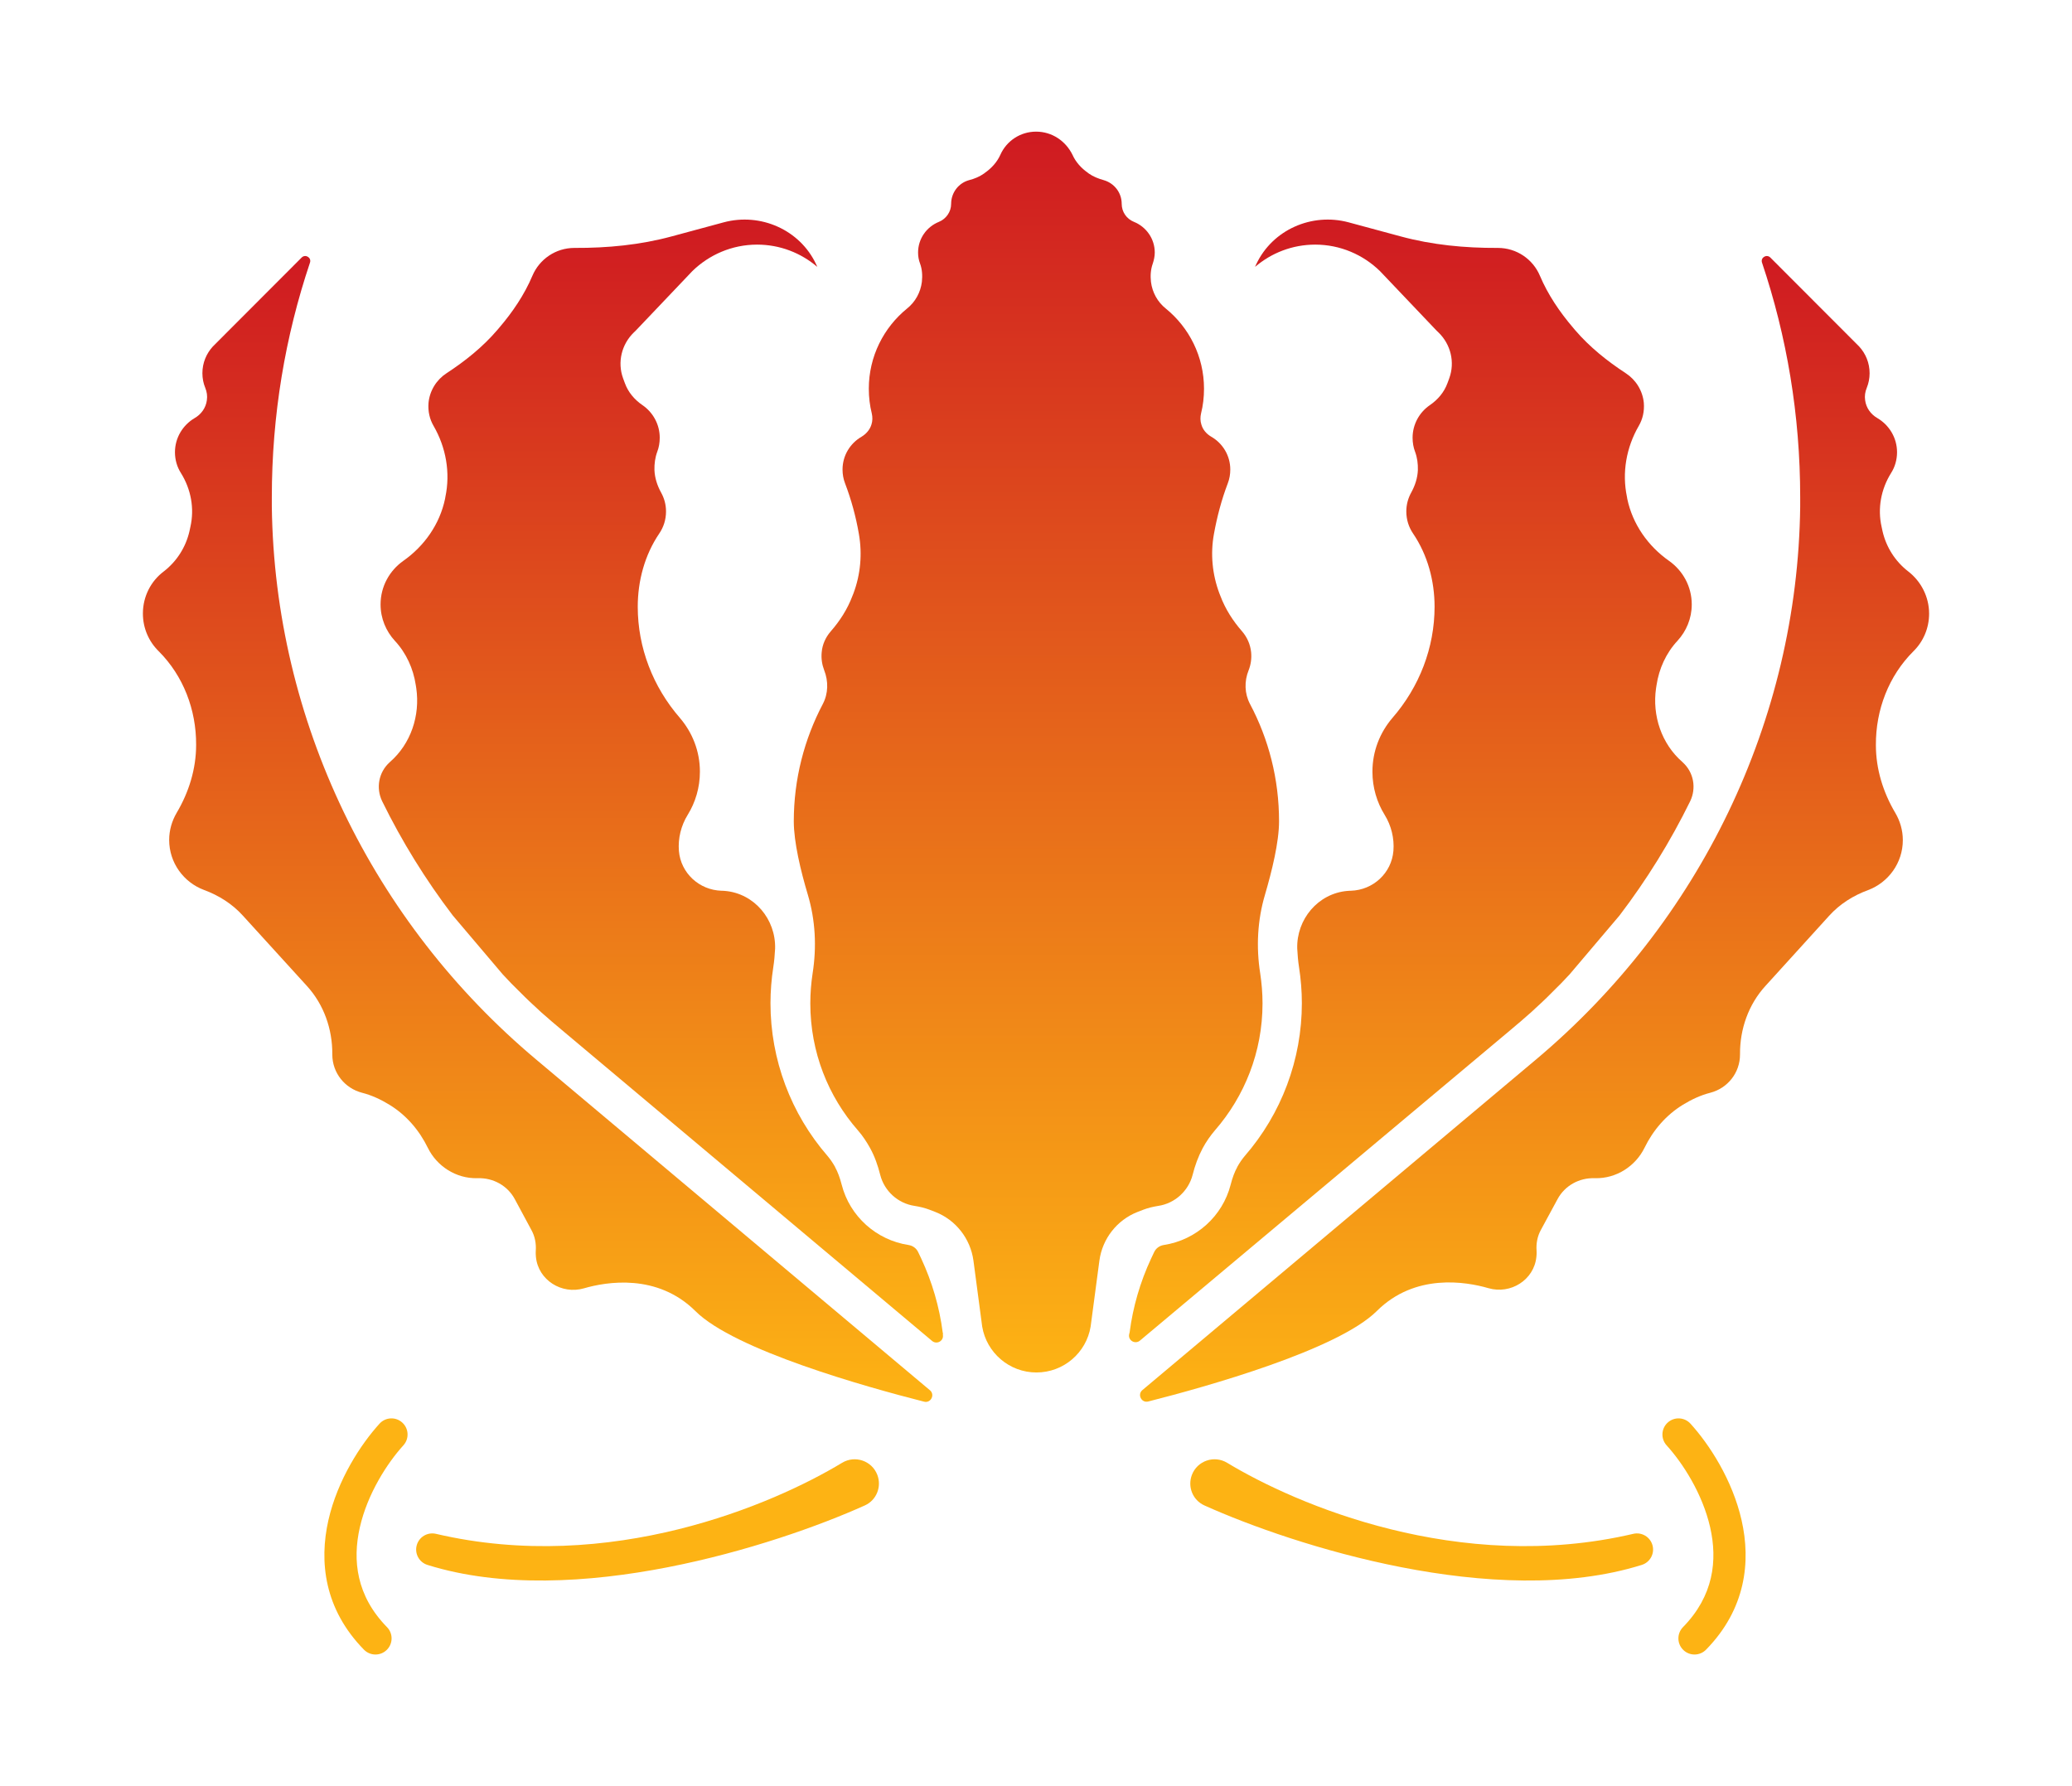 <svg width="116" height="100" viewBox="0 0 116 100" fill="none" xmlns="http://www.w3.org/2000/svg">
<path d="M21.806 61.854C22.741 62.426 23.471 63.276 23.953 64.264C24.452 65.28 25.516 65.99 26.719 65.963C26.729 65.963 26.738 65.963 26.747 65.963C27.608 65.935 28.413 66.378 28.82 67.135L29.754 68.871C29.949 69.222 30.023 69.628 29.995 70.025C29.995 70.099 29.986 70.182 29.995 70.256C29.995 70.293 30.004 70.33 30.004 70.376C30.134 71.669 31.448 72.491 32.688 72.13C33.955 71.761 36.796 71.281 38.934 73.405C41.117 75.584 48.492 77.652 51.731 78.474C52.11 78.575 52.36 78.086 52.064 77.837L30.023 59.324C20.843 51.624 15.375 40.341 15.218 28.375C15.218 28.2 15.218 28.015 15.218 27.84C15.218 23.241 15.967 18.828 17.355 14.701C17.448 14.424 17.105 14.211 16.892 14.415L11.914 19.401C11.553 19.797 11.331 20.315 11.331 20.896C11.331 21.183 11.387 21.459 11.489 21.709C11.581 21.93 11.618 22.17 11.581 22.41C11.525 22.835 11.266 23.195 10.896 23.408C10.239 23.795 9.795 24.506 9.795 25.319C9.795 25.744 9.915 26.15 10.128 26.482C10.693 27.387 10.896 28.467 10.656 29.511L10.609 29.732C10.406 30.628 9.897 31.431 9.166 31.994C8.453 32.53 8 33.389 8 34.349C8 35.171 8.333 35.918 8.879 36.454C10.267 37.839 10.989 39.741 10.98 41.698V41.708C10.98 43.056 10.572 44.358 9.888 45.512C9.629 45.955 9.471 46.472 9.471 47.026C9.471 48.309 10.286 49.399 11.415 49.823C12.247 50.128 13.006 50.608 13.598 51.264L17.179 55.197C18.132 56.24 18.613 57.616 18.604 59.02C18.604 59.029 18.604 59.029 18.604 59.038C18.604 60.072 19.308 60.931 20.27 61.18C20.816 61.319 21.325 61.559 21.806 61.854Z" fill="url(#paint0_linear_1102_1561)"/>
<path d="M52.786 74.633L52.777 74.596C52.592 73.165 52.184 71.771 51.574 70.46L51.407 70.109C51.305 69.887 51.102 69.74 50.861 69.703C49.057 69.426 47.576 68.096 47.123 66.332C47.021 65.936 46.901 65.612 46.753 65.345V65.335C46.623 65.105 46.484 64.901 46.336 64.726C44.273 62.353 43.135 59.315 43.135 56.167C43.135 55.493 43.19 54.81 43.292 54.154C43.348 53.803 43.375 53.452 43.394 53.111C43.44 51.467 42.228 50.018 40.581 49.879C40.535 49.879 40.488 49.87 40.442 49.87C40.424 49.87 40.414 49.87 40.396 49.87C39.147 49.833 38.11 48.882 38.008 47.636C37.953 46.934 38.129 46.223 38.499 45.623C38.934 44.921 39.184 44.09 39.184 43.204C39.184 42.05 38.758 41.006 38.064 40.194C36.556 38.458 35.704 36.261 35.704 33.971C35.704 32.521 36.093 31.072 36.907 29.871C37.148 29.52 37.287 29.096 37.287 28.634C37.287 28.246 37.185 27.886 37.009 27.572C36.796 27.184 36.657 26.76 36.639 26.317C36.63 25.966 36.676 25.615 36.796 25.292C36.889 25.052 36.935 24.784 36.935 24.507C36.935 23.75 36.547 23.076 35.964 22.679C35.519 22.374 35.168 21.959 34.983 21.451L34.881 21.174C34.557 20.278 34.798 19.281 35.482 18.616C35.538 18.561 35.603 18.505 35.658 18.441L38.758 15.181C39.693 14.267 40.979 13.695 42.385 13.695C43.672 13.695 44.847 14.166 45.754 14.941C45.735 14.886 45.707 14.84 45.689 14.794C44.782 12.864 42.58 11.894 40.516 12.448L37.611 13.233C35.843 13.713 34.011 13.889 32.179 13.88C32.17 13.88 32.17 13.88 32.16 13.88C31.105 13.88 30.199 14.517 29.81 15.431C29.357 16.502 28.7 17.471 27.941 18.358L27.839 18.478C27.025 19.429 26.044 20.213 24.998 20.897C24.443 21.257 24.055 21.866 23.99 22.559C23.953 23.029 24.055 23.473 24.277 23.851C24.971 25.052 25.22 26.464 24.934 27.822L24.915 27.932C24.619 29.345 23.758 30.573 22.574 31.404C21.806 31.949 21.306 32.835 21.306 33.841C21.306 34.626 21.612 35.337 22.102 35.873C22.741 36.556 23.139 37.433 23.277 38.356L23.305 38.532C23.527 40.065 23 41.643 21.834 42.659C21.825 42.668 21.815 42.677 21.806 42.687C21.195 43.241 21.038 44.127 21.399 44.866C22.5 47.109 23.823 49.251 25.35 51.255L28.145 54.551C28.145 54.551 28.145 54.551 28.154 54.56C28.256 54.662 28.348 54.764 28.45 54.874C28.505 54.93 28.561 54.985 28.616 55.05C28.69 55.124 28.764 55.197 28.838 55.271C28.894 55.327 28.95 55.382 29.005 55.438C29.079 55.511 29.153 55.585 29.227 55.659C29.283 55.715 29.338 55.77 29.394 55.825C29.468 55.899 29.551 55.973 29.625 56.047C29.68 56.102 29.736 56.148 29.792 56.204C29.875 56.278 29.949 56.352 30.032 56.425C30.088 56.472 30.143 56.527 30.189 56.573C30.273 56.656 30.365 56.73 30.448 56.804C30.495 56.85 30.55 56.896 30.597 56.933C30.698 57.016 30.791 57.109 30.893 57.192C30.93 57.229 30.967 57.256 31.013 57.293C31.152 57.413 31.291 57.533 31.439 57.653L52.184 75.076C52.453 75.298 52.851 75.067 52.786 74.725C52.795 74.679 52.795 74.651 52.786 74.633Z" fill="url(#paint1_linear_1102_1561)"/>
<path d="M58.005 7.37C57.116 7.37 56.348 7.896 56.006 8.663C55.821 9.078 55.506 9.42 55.136 9.678L55.09 9.715C54.84 9.891 54.553 10.011 54.257 10.085C53.674 10.242 53.249 10.777 53.249 11.414C53.249 11.857 52.971 12.254 52.564 12.421C51.879 12.697 51.398 13.362 51.398 14.138C51.398 14.359 51.435 14.562 51.509 14.756C51.629 15.08 51.648 15.431 51.611 15.781C51.537 16.372 51.241 16.908 50.778 17.277C49.473 18.339 48.64 19.955 48.64 21.764C48.64 22.244 48.696 22.706 48.807 23.149C48.853 23.352 48.853 23.565 48.788 23.768C48.696 24.063 48.492 24.294 48.233 24.451C47.595 24.82 47.169 25.504 47.169 26.288C47.169 26.556 47.215 26.815 47.308 27.055C47.66 27.978 47.919 28.929 48.085 29.899C48.28 31.016 48.178 32.161 47.78 33.222L47.724 33.361C47.447 34.1 47.021 34.764 46.503 35.355C46.225 35.678 46.04 36.076 46.003 36.51C45.966 36.87 46.022 37.211 46.142 37.525C46.383 38.135 46.373 38.827 46.068 39.409C45.032 41.375 44.44 43.61 44.44 45.983C44.44 47.146 44.828 48.762 45.226 50.091C45.652 51.523 45.726 53.018 45.494 54.495C45.411 55.04 45.365 55.603 45.365 56.176C45.365 58.9 46.364 61.383 48.03 63.285C48.298 63.59 48.52 63.932 48.715 64.282C48.974 64.753 49.149 65.261 49.279 65.778C49.51 66.683 50.269 67.376 51.204 67.514C51.49 67.56 51.768 67.625 52.036 67.727L52.37 67.856C53.517 68.308 54.331 69.352 54.498 70.579L54.988 74.273C55.229 75.722 56.496 76.84 58.023 76.84C59.55 76.84 60.818 75.731 61.058 74.273L61.549 70.579C61.715 69.352 62.53 68.308 63.677 67.856L64.01 67.727C64.278 67.625 64.556 67.56 64.843 67.514C65.778 67.376 66.536 66.674 66.768 65.778C66.897 65.261 67.082 64.753 67.332 64.282C67.526 63.922 67.758 63.59 68.017 63.285C69.673 61.383 70.682 58.9 70.682 56.176C70.682 55.603 70.635 55.05 70.552 54.495C70.321 53.028 70.395 51.523 70.82 50.091C71.209 48.762 71.607 47.146 71.607 45.983C71.607 43.61 71.024 41.375 69.978 39.409C69.673 38.827 69.655 38.144 69.904 37.525C70.025 37.221 70.08 36.87 70.043 36.51C69.997 36.066 69.812 35.669 69.544 35.355C69.025 34.764 68.6 34.1 68.322 33.361L68.267 33.222C67.869 32.161 67.758 31.016 67.961 29.899C68.137 28.929 68.387 27.978 68.739 27.055C68.831 26.815 68.877 26.556 68.877 26.288C68.877 25.504 68.452 24.82 67.813 24.451C67.545 24.294 67.341 24.063 67.258 23.768C67.193 23.565 67.193 23.352 67.24 23.149C67.351 22.706 67.406 22.244 67.406 21.764C67.406 19.955 66.573 18.339 65.269 17.277C64.806 16.908 64.51 16.372 64.436 15.781C64.399 15.44 64.417 15.089 64.538 14.756C64.602 14.562 64.649 14.35 64.649 14.138C64.649 13.362 64.167 12.697 63.483 12.421C63.066 12.254 62.798 11.857 62.798 11.414C62.798 10.777 62.372 10.251 61.789 10.085C61.493 10.001 61.206 9.891 60.956 9.715L60.91 9.678C60.54 9.42 60.225 9.078 60.041 8.663C59.661 7.896 58.902 7.37 58.005 7.37Z" fill="url(#paint2_linear_1102_1561)"/>
<path d="M94.213 61.854C93.278 62.426 92.547 63.276 92.066 64.264C91.566 65.28 90.502 65.99 89.299 65.963C89.29 65.963 89.281 65.963 89.272 65.963C88.411 65.935 87.606 66.378 87.199 67.135L86.264 68.862C86.07 69.213 85.996 69.619 86.024 70.016C86.024 70.09 86.033 70.173 86.024 70.247C86.024 70.284 86.014 70.321 86.014 70.367C85.885 71.66 84.571 72.481 83.331 72.121C82.063 71.752 79.222 71.272 77.085 73.395C74.901 75.574 67.526 77.643 64.288 78.464C63.908 78.566 63.658 78.077 63.955 77.827L85.987 59.324C95.166 51.615 100.635 40.341 100.783 28.375C100.783 28.2 100.783 28.015 100.783 27.84C100.783 23.241 100.033 18.828 98.645 14.701C98.553 14.424 98.895 14.211 99.108 14.415L104.086 19.401C104.447 19.797 104.669 20.315 104.669 20.896C104.669 21.183 104.613 21.459 104.512 21.709C104.419 21.93 104.382 22.17 104.419 22.41C104.475 22.835 104.734 23.195 105.104 23.408C105.761 23.795 106.205 24.506 106.205 25.319C106.205 25.744 106.085 26.15 105.872 26.482C105.307 27.387 105.104 28.467 105.344 29.511L105.391 29.732C105.594 30.628 106.103 31.431 106.834 31.994C107.538 32.539 108 33.398 108 34.358C108 35.18 107.667 35.928 107.121 36.463C105.733 37.848 105.011 39.75 105.021 41.708V41.717C105.021 43.065 105.428 44.367 106.113 45.521C106.372 45.964 106.529 46.481 106.529 47.035C106.529 48.318 105.715 49.408 104.586 49.833C103.753 50.137 102.994 50.617 102.402 51.273L98.839 55.197C97.886 56.24 97.405 57.616 97.414 59.02C97.414 59.029 97.414 59.029 97.414 59.038C97.414 60.072 96.711 60.931 95.749 61.18C95.203 61.319 94.694 61.559 94.213 61.854Z" fill="url(#paint3_linear_1102_1561)"/>
<path d="M63.233 74.633L63.242 74.596C63.427 73.165 63.834 71.771 64.445 70.46L64.611 70.109C64.713 69.887 64.917 69.74 65.157 69.703C66.962 69.426 68.442 68.096 68.896 66.332C68.997 65.936 69.118 65.612 69.266 65.345V65.335C69.395 65.105 69.534 64.901 69.682 64.726C71.746 62.353 72.884 59.315 72.884 56.167C72.884 55.493 72.828 54.81 72.726 54.154C72.671 53.803 72.643 53.452 72.625 53.111C72.578 51.467 73.79 50.018 75.438 49.879C75.484 49.879 75.53 49.87 75.576 49.87C75.595 49.87 75.604 49.87 75.623 49.87C76.872 49.833 77.908 48.882 78.01 47.636C78.066 46.934 77.89 46.223 77.52 45.623C77.085 44.921 76.835 44.09 76.835 43.204C76.835 42.05 77.26 41.006 77.954 40.194C79.463 38.458 80.314 36.261 80.314 33.971C80.314 32.521 79.925 31.072 79.111 29.871C78.871 29.52 78.732 29.096 78.732 28.634C78.732 28.246 78.834 27.886 79.009 27.572C79.222 27.184 79.361 26.76 79.379 26.317C79.389 25.966 79.343 25.615 79.222 25.292C79.13 25.052 79.083 24.784 79.083 24.507C79.083 23.75 79.472 23.076 80.055 22.679C80.499 22.374 80.851 21.959 81.036 21.451L81.138 21.174C81.462 20.278 81.221 19.281 80.536 18.616C80.481 18.561 80.416 18.505 80.36 18.441L77.26 15.181C76.326 14.267 75.04 13.695 73.633 13.695C72.347 13.695 71.172 14.166 70.265 14.941C70.284 14.886 70.311 14.84 70.33 14.794C71.237 12.864 73.439 11.894 75.502 12.448L78.408 13.233C80.175 13.713 82.007 13.889 83.84 13.88C83.849 13.88 83.849 13.88 83.858 13.88C84.913 13.88 85.82 14.517 86.208 15.431C86.662 16.502 87.319 17.471 88.078 18.358L88.179 18.478C88.994 19.429 89.975 20.213 91.02 20.897C91.575 21.257 91.964 21.866 92.029 22.559C92.066 23.029 91.964 23.473 91.742 23.851C91.048 25.052 90.798 26.464 91.085 27.822L91.103 27.932C91.4 29.345 92.26 30.573 93.445 31.404C94.213 31.949 94.712 32.835 94.712 33.841C94.712 34.626 94.407 35.337 93.916 35.873C93.278 36.556 92.88 37.433 92.741 38.356L92.713 38.532C92.491 40.065 93.019 41.643 94.185 42.659C94.194 42.668 94.203 42.677 94.213 42.687C94.823 43.241 94.981 44.127 94.62 44.866C93.519 47.109 92.195 49.251 90.668 51.255L87.874 54.551C87.874 54.551 87.874 54.551 87.865 54.56C87.763 54.662 87.671 54.764 87.569 54.874C87.513 54.93 87.458 54.985 87.402 55.05C87.328 55.124 87.254 55.197 87.18 55.271C87.124 55.327 87.069 55.382 87.013 55.438C86.939 55.511 86.865 55.585 86.791 55.659C86.736 55.715 86.68 55.77 86.625 55.825C86.551 55.899 86.468 55.973 86.394 56.047C86.338 56.102 86.282 56.148 86.227 56.204C86.144 56.278 86.07 56.352 85.986 56.425C85.931 56.472 85.875 56.527 85.829 56.573C85.746 56.656 85.653 56.73 85.57 56.804C85.524 56.85 85.468 56.896 85.422 56.933C85.32 57.016 85.228 57.109 85.126 57.192C85.089 57.229 85.052 57.256 85.005 57.293C84.867 57.413 84.728 57.533 84.58 57.654L63.816 75.058C63.547 75.279 63.149 75.049 63.214 74.707C63.223 74.679 63.223 74.651 63.233 74.633Z" fill="url(#paint4_linear_1102_1561)"/>
<path fill-rule="evenodd" clip-rule="evenodd" d="M47.142 81.898C47.864 81.46 48.816 81.777 49.119 82.579C49.366 83.232 49.079 83.987 48.415 84.285C45.893 85.42 41.823 86.878 37.382 87.745C32.957 88.608 28.056 88.905 23.931 87.614C23.468 87.469 23.202 86.984 23.33 86.516C23.458 86.047 23.933 85.764 24.406 85.874C34.172 88.157 43.286 84.23 47.142 81.898Z" fill="#FDB314"/>
<path fill-rule="evenodd" clip-rule="evenodd" d="M68.703 81.898C67.981 81.46 67.029 81.777 66.726 82.579C66.479 83.232 66.766 83.987 67.43 84.285C69.952 85.42 74.022 86.878 78.463 87.745C82.887 88.608 87.789 88.905 91.914 87.614C92.377 87.469 92.643 86.984 92.515 86.516C92.387 86.047 91.912 85.764 91.439 85.874C81.672 88.157 72.558 84.23 68.703 81.898Z" fill="#FDB314"/>
<path fill-rule="evenodd" clip-rule="evenodd" d="M22.522 79.646C22.891 79.981 22.918 80.552 22.583 80.92C21.69 81.902 20.576 83.616 20.145 85.513C19.724 87.367 19.957 89.353 21.665 91.097C22.014 91.453 22.008 92.024 21.652 92.373C21.296 92.722 20.725 92.716 20.376 92.36C18.149 90.086 17.86 87.429 18.385 85.113C18.901 82.839 20.203 80.855 21.248 79.706C21.583 79.337 22.154 79.31 22.522 79.646Z" fill="#FDB314"/>
<path fill-rule="evenodd" clip-rule="evenodd" d="M93.365 79.646C92.997 79.981 92.97 80.552 93.305 80.921C94.198 81.902 95.312 83.616 95.743 85.513C96.164 87.367 95.931 89.353 94.222 91.097C93.874 91.453 93.879 92.024 94.236 92.373C94.592 92.722 95.163 92.716 95.512 92.36C97.739 90.086 98.028 87.429 97.502 85.113C96.986 82.84 95.685 80.855 94.64 79.706C94.305 79.337 93.734 79.31 93.365 79.646Z" fill="#FDB314"/>
<defs>
<linearGradient id="paint0_linear_1102_1561" x1="30.097" y1="14.334" x2="30.097" y2="78.487" gradientUnits="userSpaceOnUse">
<stop stop-color="#CF1A21"/>
<stop offset="1" stop-color="#FDB314"/>
</linearGradient>
<linearGradient id="paint1_linear_1102_1561" x1="37" y1="12.294" x2="37" y2="75.163" gradientUnits="userSpaceOnUse">
<stop stop-color="#CF1A21"/>
<stop offset="1" stop-color="#FDB314"/>
</linearGradient>
<linearGradient id="paint2_linear_1102_1561" x1="58.023" y1="7.37" x2="58.023" y2="76.84" gradientUnits="userSpaceOnUse">
<stop stop-color="#CF1A21"/>
<stop offset="1" stop-color="#FDB314"/>
</linearGradient>
<linearGradient id="paint3_linear_1102_1561" x1="85.912" y1="14.334" x2="85.912" y2="78.478" gradientUnits="userSpaceOnUse">
<stop stop-color="#CF1A21"/>
<stop offset="1" stop-color="#FDB314"/>
</linearGradient>
<linearGradient id="paint4_linear_1102_1561" x1="79.009" y1="12.294" x2="79.009" y2="75.145" gradientUnits="userSpaceOnUse">
<stop stop-color="#CF1A21"/>
<stop offset="1" stop-color="#FDB314"/>
</linearGradient>
</defs>
</svg>
